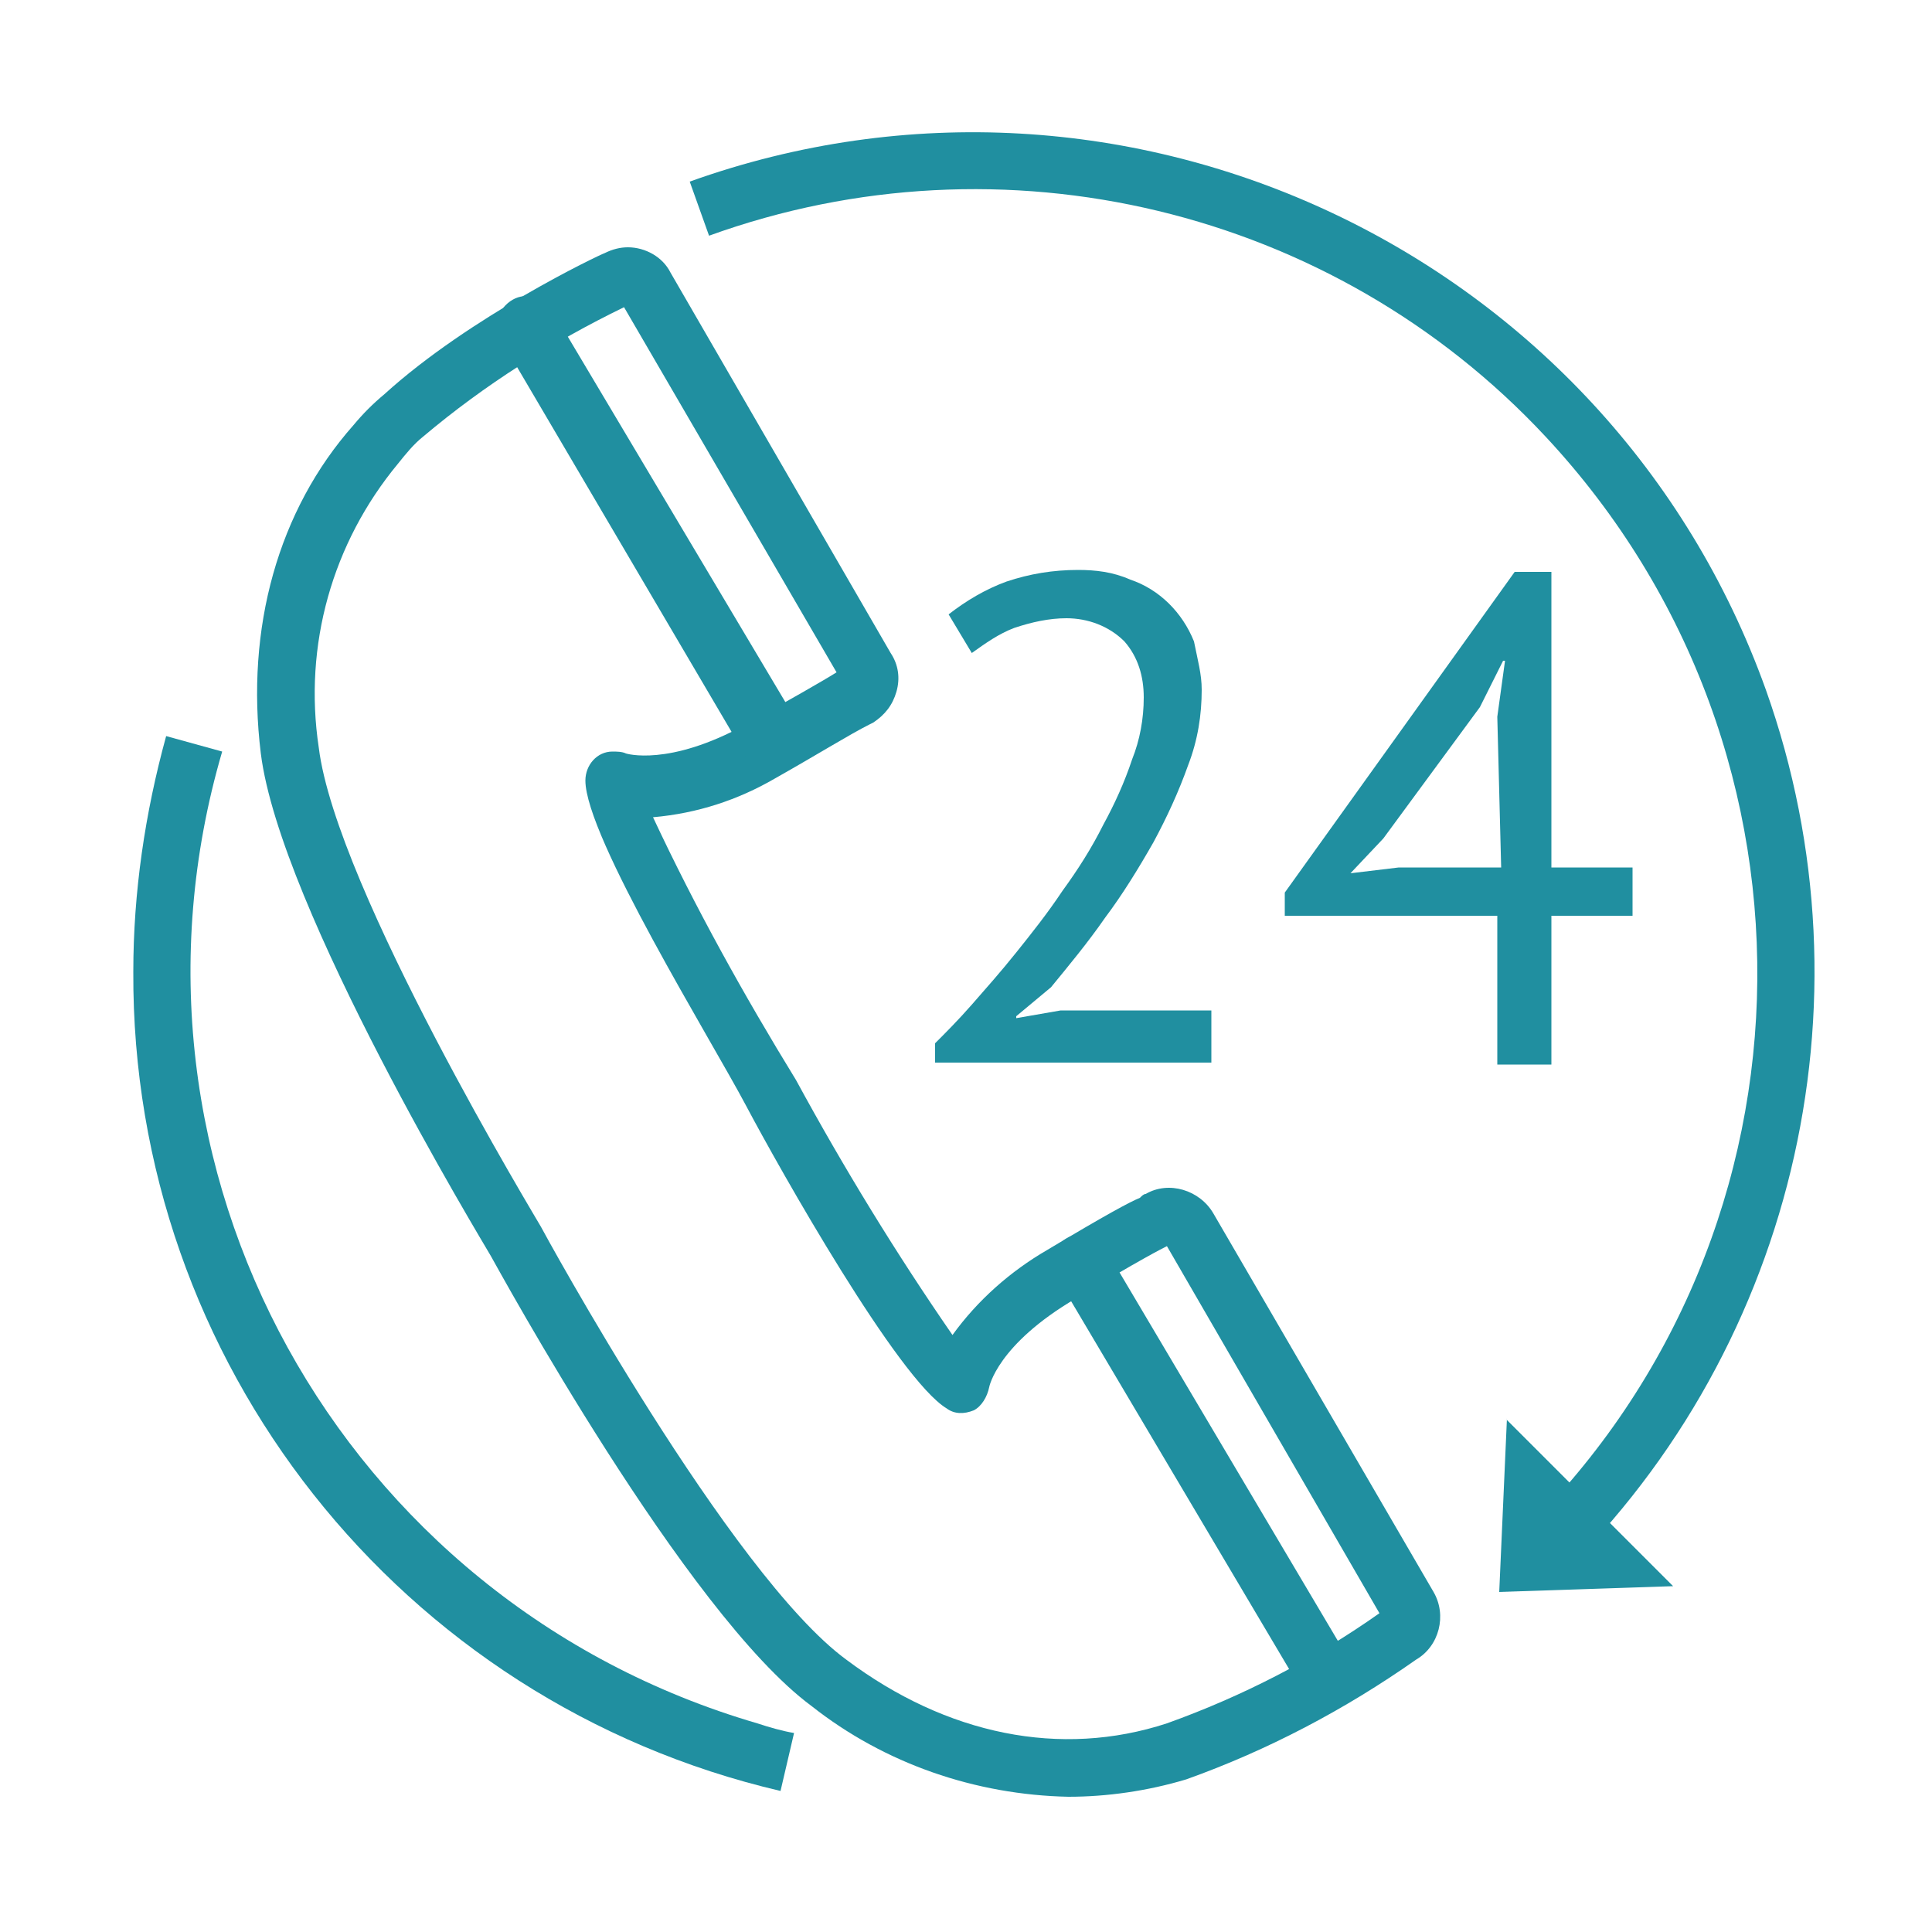 <?xml version="1.0" encoding="utf-8"?>
<!-- Generator: Adobe Illustrator 27.7.0, SVG Export Plug-In . SVG Version: 6.00 Build 0)  -->
<svg version="1.1" id="Layer_1" xmlns="http://www.w3.org/2000/svg" xmlns:xlink="http://www.w3.org/1999/xlink" x="0px" y="0px"
	 viewBox="0 0 100 100" style="enable-background:new 0 0 100 100;" xml:space="preserve">
<style type="text/css">
	.st0{fill:#208FA0;}
</style>
<path class="st0" d="M55.3,93c-4.8-0.1-9.5-1.7-13.3-4.7C35.5,83.5,25.8,65.7,25.4,65S14.5,47,13.5,39c-0.8-6.5,0.9-12.6,4.8-17
	c0.5-0.6,1-1.1,1.6-1.6c4.4-4,11.1-7.2,11.4-7.3c0.4-0.2,0.8-0.3,1.2-0.3c0.9,0,1.8,0.5,2.2,1.3l11.4,19.7c0.4,0.6,0.5,1.3,0.3,2
	c-0.2,0.7-0.6,1.2-1.2,1.6L45,37.5C44,38,42.4,39,40.1,40.3c-1.9,1.1-4,1.8-6.3,2c2.2,4.7,4.7,9.2,7.4,13.6c2.5,4.6,5.2,9,8.1,13.2
	c1.3-1.8,3-3.3,4.9-4.4c3-1.8,4.3-2.5,4.8-2.7c0.1-0.1,0.2-0.2,0.3-0.2c1.2-0.7,2.8-0.2,3.5,1l11.4,19.6c0.7,1.2,0.3,2.8-0.9,3.5
	c-3.7,2.6-7.7,4.7-11.9,6.2C59.4,92.7,57.3,93,55.3,93z M32.3,15.9c-3.7,1.8-7.2,4-10.4,6.7C21.4,23,21,23.5,20.6,24
	c-3.4,4.1-4.9,9.4-4.1,14.7C17.4,46,27.9,63.3,28,63.5s9.8,18,15.8,22.4c5.2,3.9,11.1,5.1,16.6,3.3c3.9-1.4,7.6-3.3,11-5.7l-11-19
	c-0.2,0.1-1.4,0.7-4.7,2.7c-4.1,2.4-4.5,4.6-4.5,4.6c-0.1,0.5-0.4,1-0.8,1.2c-0.5,0.2-1,0.2-1.4-0.1c-2.5-1.5-8.6-12.3-10.4-15.7
	s-8.3-13.9-8.3-16.8c0-0.8,0.6-1.5,1.4-1.5c0.2,0,0.5,0,0.7,0.1l0,0c0,0,2.2,0.7,6.2-1.5c2.3-1.3,3.9-2.2,4.7-2.7L32.3,15.9z"/>
<path class="st0" d="M68.8,88.4c-0.5,0-1-0.3-1.3-0.7L54.7,66.1c-0.4-0.7-0.2-1.6,0.5-2c0.7-0.4,1.6-0.2,2,0.5l0,0l12.8,21.6
	c0.4,0.7,0.2,1.6-0.5,2C69.3,88.3,69.1,88.4,68.8,88.4z"/>
<path class="st0" d="M40,40c-0.5,0-1-0.3-1.3-0.7L26,17.7c-0.5-0.7-0.3-1.6,0.4-2.1c0.7-0.5,1.6-0.3,2.1,0.4c0,0,0,0.1,0.1,0.1
	l12.8,21.5c0.4,0.7,0.2,1.6-0.5,2C40.5,39.9,40.3,40,40,40z"/>
<path class="st0" d="M62.2,35.7c0,1.3-0.2,2.6-0.7,3.9c-0.5,1.4-1.1,2.7-1.8,4c-0.8,1.4-1.6,2.7-2.5,3.9c-0.9,1.3-1.9,2.5-2.8,3.6
	l-1.8,1.5v0.1l2.3-0.4h7.8v2.7H48.4v-1c0.5-0.5,1.2-1.2,1.9-2s1.5-1.7,2.3-2.7s1.6-2,2.4-3.2c0.8-1.1,1.5-2.2,2.1-3.4
	c0.6-1.1,1.1-2.2,1.5-3.4c0.4-1,0.6-2.1,0.6-3.2c0-1.1-0.3-2.1-1-2.9c-0.8-0.8-1.9-1.2-3-1.2c-0.9,0-1.8,0.2-2.7,0.5
	c-0.8,0.3-1.5,0.8-2.2,1.3l-1.2-2c0.9-0.7,1.9-1.3,3-1.7c1.2-0.4,2.4-0.6,3.7-0.6c0.9,0,1.8,0.1,2.7,0.5c1.5,0.5,2.7,1.7,3.3,3.2
	C62,34.2,62.2,34.9,62.2,35.7z"/>
<path class="st0" d="M84.5,47.4h-4.2v7.7h-2.8v-7.7h-11v-1.2l11.9-16.6h1.9v15.3h4.2L84.5,47.4z M77.5,37.1l0.4-2.9h-0.1l-1.2,2.4
	l-5,6.8l-1.7,1.8l2.5-0.3h5.3L77.5,37.1z"/>
<path class="st0" d="M40.4,92.7C20.7,88.1,6.8,70.5,6.9,50.3c0-4.1,0.6-8.2,1.7-12.2l2.9,0.8c-6.3,21.5,6.1,44,27.7,50.3
	c0.6,0.2,1.3,0.4,1.9,0.5L40.4,92.7z"/>
<path class="st0" d="M80.1,82.2l-2-2.2C94.5,64.7,95.3,39,80,22.6C69,10.8,51.9,6.7,36.7,12.2l-1-2.8c22.6-8.1,47.6,3.7,55.7,26.3
	C97.2,52,92.8,70.3,80.1,82.2z"/>
<polygon class="st0" points="85.1,80.6 86.6,82.1 77.6,82.4 78,73.4 78,73.5 "/>
</svg>
